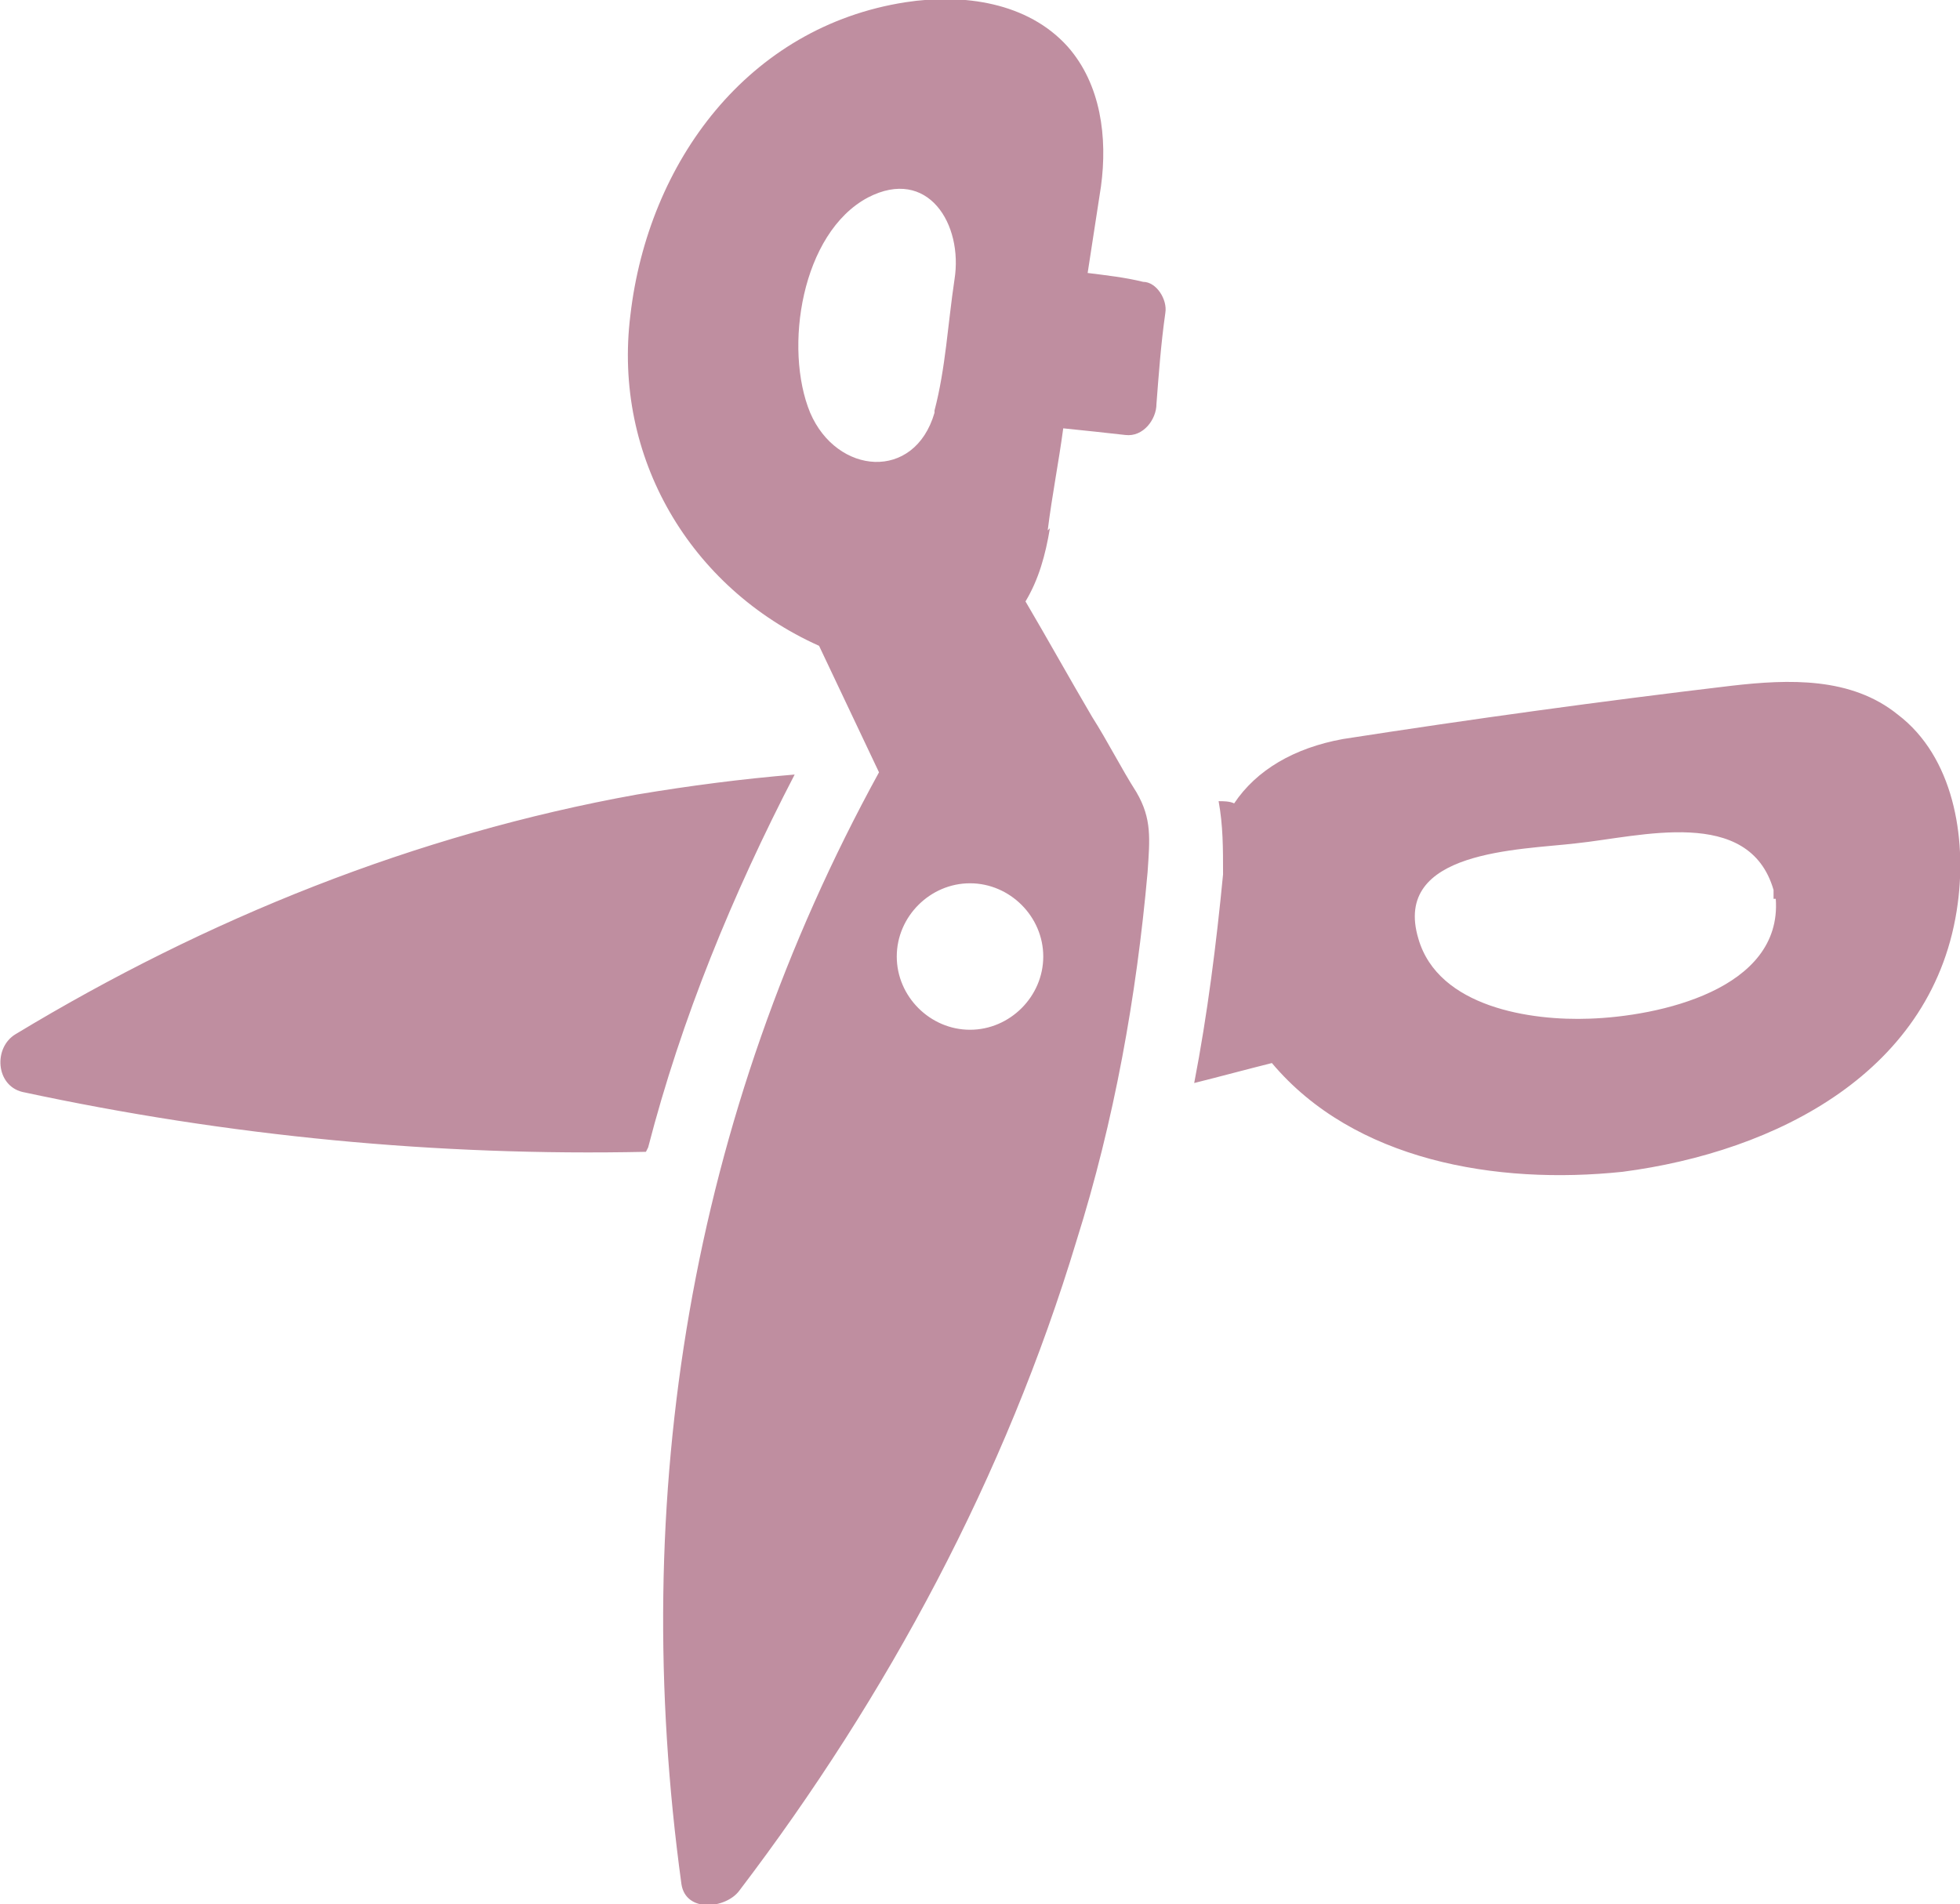<?xml version="1.0" encoding="UTF-8"?>
<svg id="_レイヤー_2" xmlns="http://www.w3.org/2000/svg" version="1.1" viewBox="0 0 88.3 85.8">
  <!-- Generator: Adobe Illustrator 29.1.0, SVG Export Plug-In . SVG Version: 2.1.0 Build 142)  -->
  <defs>
    <style>
      .st0 {
        fill: #bf8ea0;
      }
    </style>
  </defs>
  <g id="_レイヤー_3">
    <path class="st0" d="M29.1,51.9c-9.4.2-18.8-.7-28.1-2.7-1.2-.3-1.3-2-.3-2.6,8.6-5.2,18-9,28-10.8,2.4-.4,4.7-.7,7.1-.9-2.8,5.4-5.1,11-6.6,16.8h0ZM88.2,40.7c-1,7.6-8.2,11.2-15.1,12.1-5.7.6-12.1-.5-15.8-4.9-1.2.3-2.3.6-3.5.9.6-3.1,1-6.3,1.3-9.4,0-1.2,0-2.2-.2-3.3.2,0,.5,0,.7.1,1-1.5,2.7-2.5,4.9-2.9,5.8-.9,11.6-1.7,17.5-2.4,2.6-.3,5.4-.4,7.5,1.3,2.5,1.9,3.1,5.5,2.7,8.5h0ZM79.9,40.5c0-.1,0-.3,0-.4-1.1-3.8-6-2.4-8.9-2.1-2.5.3-8.3.3-7.1,4.3.9,3.1,5.1,3.7,7.7,3.6,3.1-.1,8.7-1.3,8.4-5.4h0ZM47.3,23.8c-.2,1.2-.5,2.3-1.1,3.3,1,1.7,2,3.5,3,5.2.7,1.1,1.3,2.3,2,3.4.7,1.2.6,2.1.5,3.6-.5,5.6-1.5,11.2-3.2,16.6-3.2,10.6-8.5,20.5-15.2,29.3-.6.8-2.4,1-2.6-.3-2.4-17.5.4-34.6,8.9-50.1-.9-1.9-1.8-3.8-2.7-5.7-5.8-2.6-9.3-8.5-8.5-14.9.8-6.9,5.3-13,12.4-14.1,2.6-.4,5.5,0,7.3,2,1.5,1.7,1.8,4.1,1.5,6.3-.2,1.3-.4,2.6-.6,3.9.8.1,1.7.2,2.5.4.6,0,1.1.8,1,1.4-.2,1.4-.3,2.8-.4,4.1,0,.7-.6,1.5-1.4,1.4-.9-.1-1.8-.2-2.8-.3-.2,1.5-.5,3-.7,4.6h0ZM42.1,18.5c.5-1.9.6-3.9.9-5.9.4-2.5-1.2-5.1-3.9-3.7-3,1.6-3.8,6.8-2.6,9.7,1.2,2.8,4.7,3.1,5.6,0ZM43.7,39.8c-1.8,0-3.3,1.5-3.3,3.3s1.5,3.3,3.3,3.3,3.3-1.5,3.3-3.3-1.5-3.3-3.3-3.3Z"/>
  </g>
</svg>
